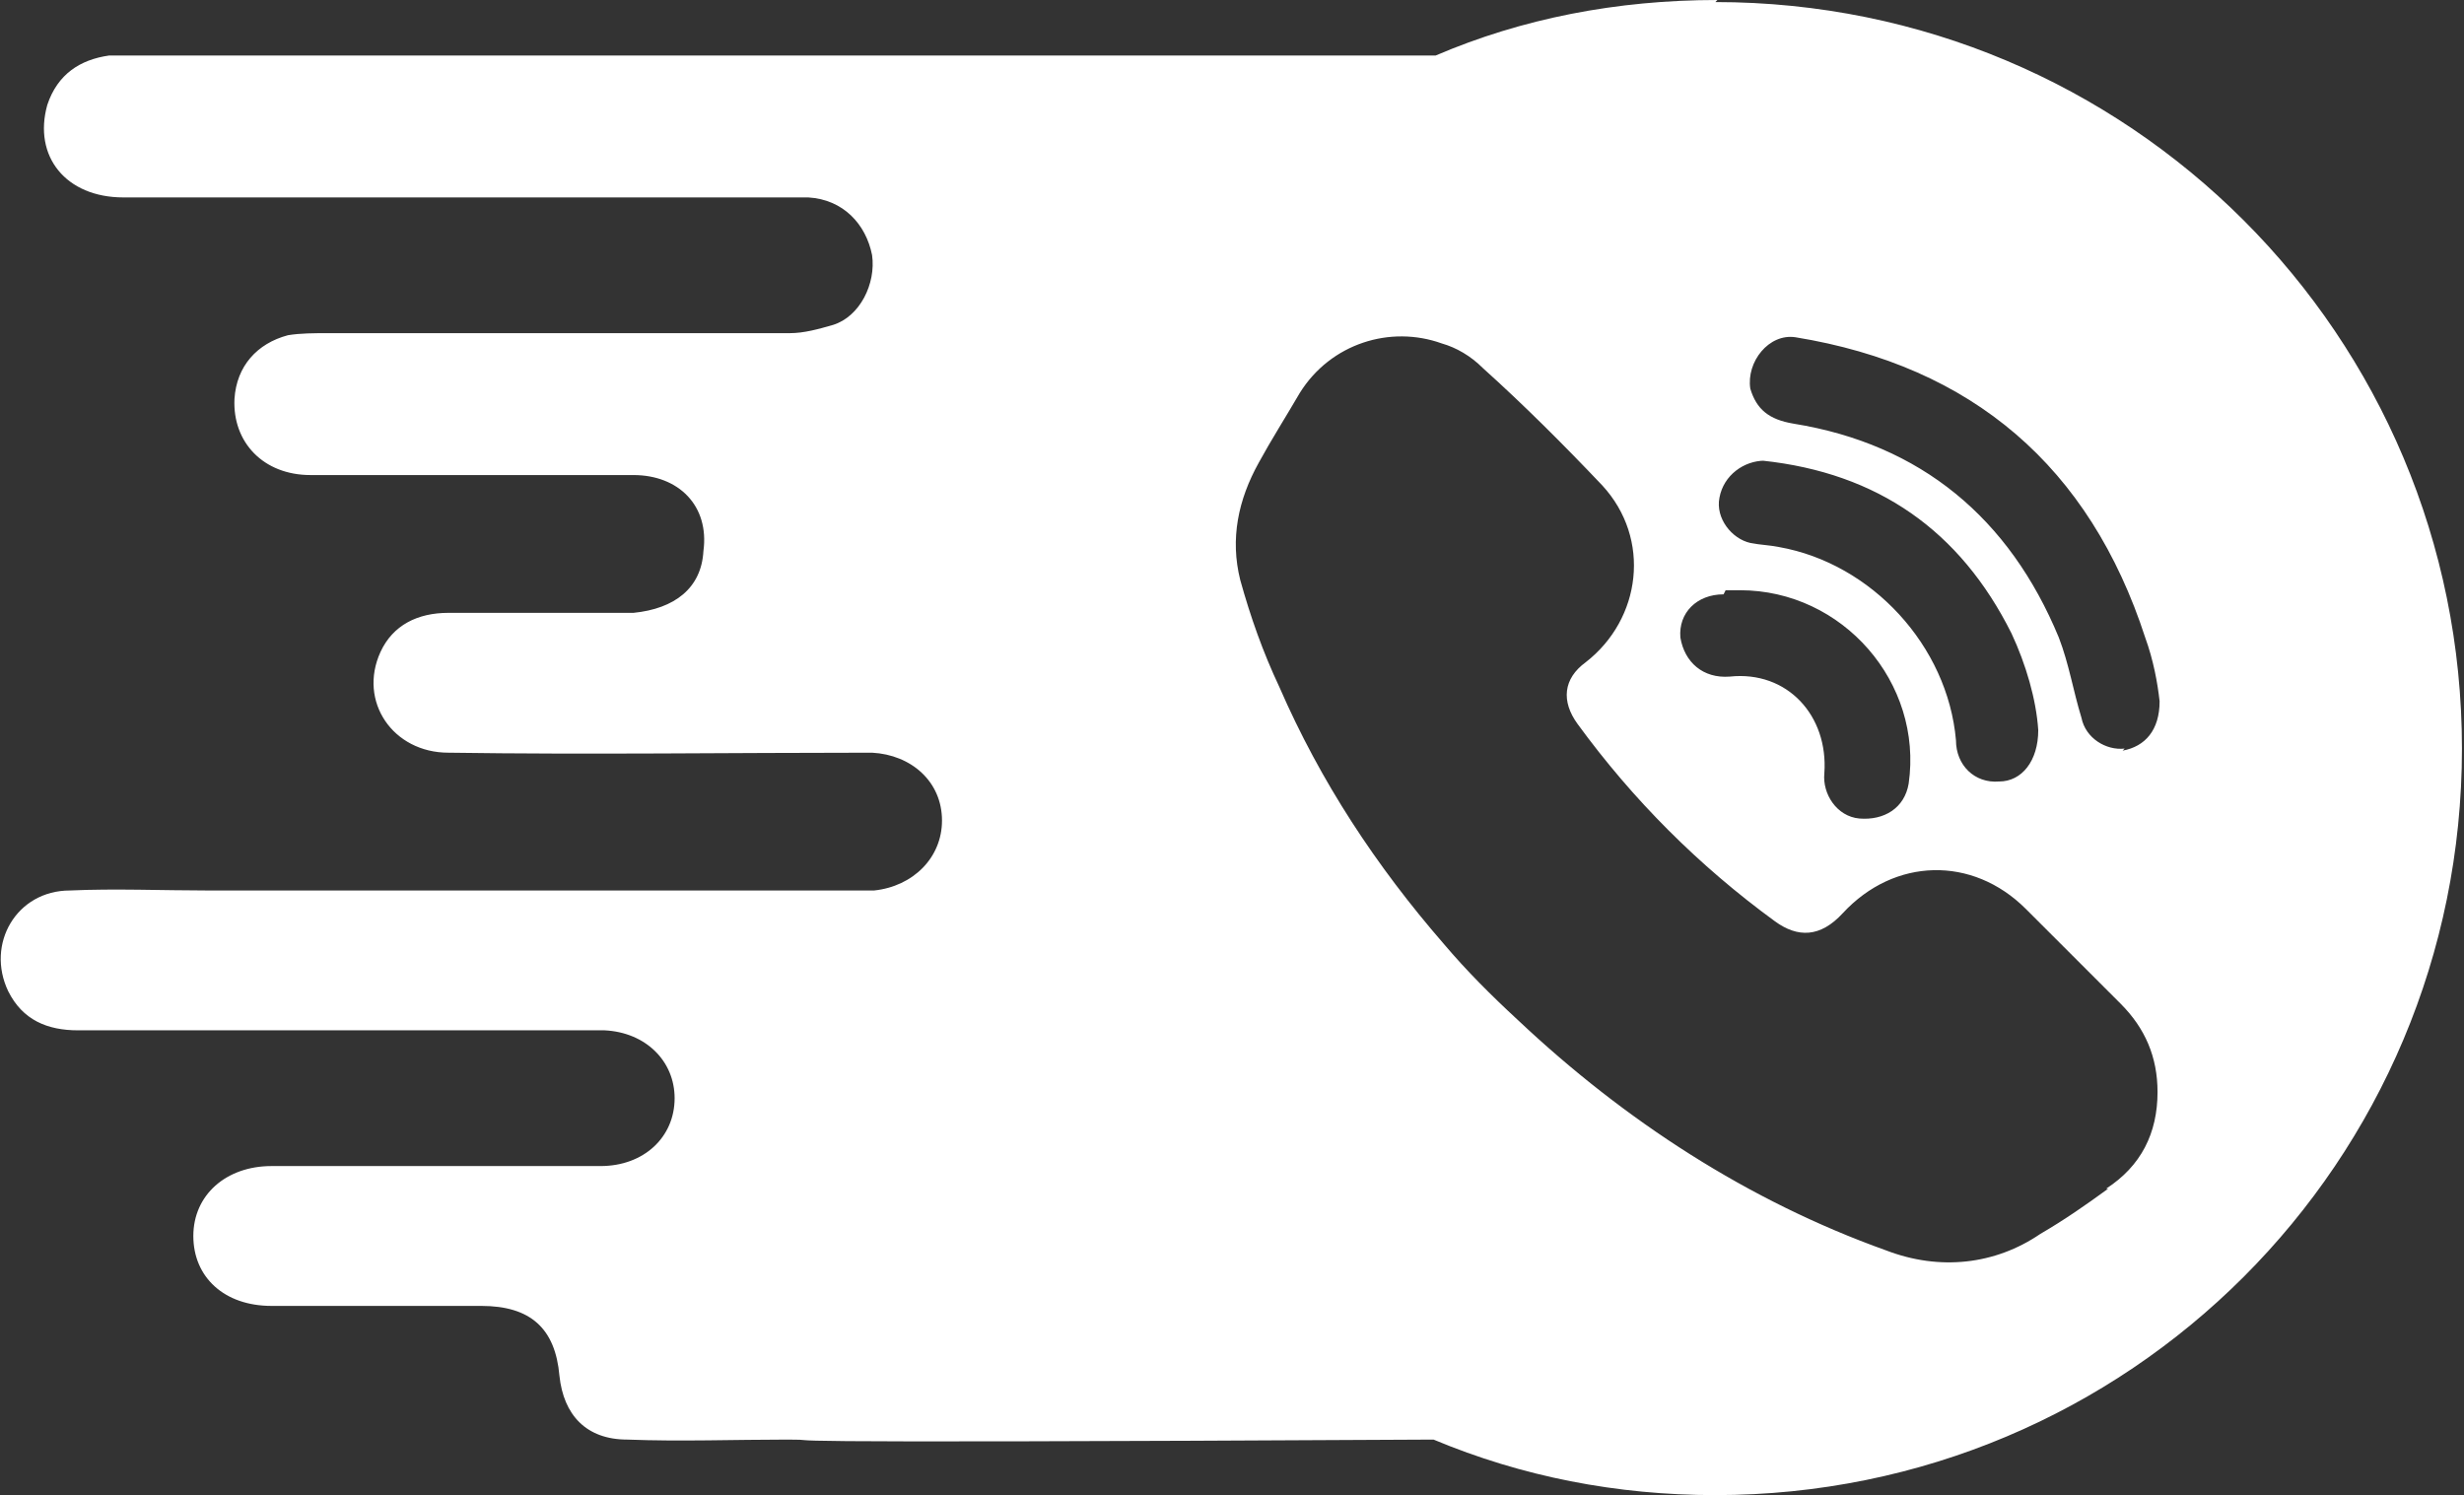 <svg viewBox="0 0 11.98 7.27" xmlns="http://www.w3.org/2000/svg" data-name="Layer 1" id="Layer_1">
  <rect x="0" y="0" width="11.98" height="7.27" fill="#333333" stroke="none"/>
  <defs>
    <style>
      .cls-1 {
        fill: #fff;
        stroke-width: 0px;
      }
    </style>
  </defs>
  <path d="m8.35,0c-.49,0-.95.09-1.37.27H.53c-.14.02-.25.09-.3.24-.07.25.09.45.37.45h3.33c.17.01.28.13.31.28.02.14-.06.3-.19.34-.07.02-.14.04-.21.04H1.59c-.06,0-.13,0-.19.01-.15.04-.25.15-.26.31-.01.21.14.37.37.37h1.57c.22,0,.37.15.34.37-.01.18-.14.28-.34.3h-.9c-.15,0-.27.06-.33.19-.11.24.06.49.33.49.69.01,1.37,0,2.06,0,.19.01.34.14.34.33,0,.18-.14.32-.33.34H1.01c-.22,0-.45-.01-.67,0-.26,0-.41.26-.3.49.07.14.19.19.34.19h2.56c.2.01.34.15.34.33,0,.19-.15.33-.36.33h-1.6c-.22,0-.38.14-.38.34s.15.34.38.34h1.02c.24,0,.36.11.38.34.02.19.13.31.33.31.26.01.52,0,.78,0s-.54.02,3.14,0c.43.18.89.27,1.37.27,2.01,0,3.63-1.62,3.63-3.63s-1.62-3.63-3.63-3.63Zm.22,2.24c.56.06.96.34,1.21.84.07.15.12.32.13.47,0,.15-.08.25-.19.25-.12.01-.21-.08-.21-.2-.04-.46-.41-.86-.86-.94-.05-.01-.09-.01-.14-.02-.09-.02-.17-.12-.15-.22.02-.11.12-.18.22-.18Zm-.18.63h.07c.5,0,.89.45.82.94-.02.12-.12.18-.24.17-.11-.01-.18-.12-.17-.22.02-.28-.18-.5-.46-.47-.13.01-.22-.07-.24-.19-.01-.12.08-.21.21-.21Zm1.86,2.91c-.11.08-.21.15-.33.22-.22.15-.49.18-.75.08-.67-.24-1.27-.63-1.79-1.12-.13-.12-.25-.24-.36-.37-.33-.38-.6-.79-.8-1.25-.08-.17-.14-.34-.19-.52-.05-.2-.01-.39.09-.57.06-.11.13-.22.2-.34.15-.24.44-.33.69-.24.07.02.14.06.2.12.2.18.39.37.58.57.24.26.19.65-.08.86-.11.08-.12.19-.04.3.27.37.59.69.96.96.11.08.22.08.33-.04.25-.27.63-.28.89-.02.15.15.31.31.46.46.12.12.18.26.18.43,0,.2-.08.36-.25.47Zm.08-2.14c-.09.01-.19-.05-.21-.15-.04-.13-.06-.26-.11-.39-.24-.58-.67-.94-1.29-1.04-.12-.02-.18-.07-.21-.17-.02-.13.09-.27.22-.25.86.14,1.43.63,1.7,1.46.04.11.06.22.07.31,0,.14-.07.22-.18.24Z" class="cls-1"></path>
</svg>